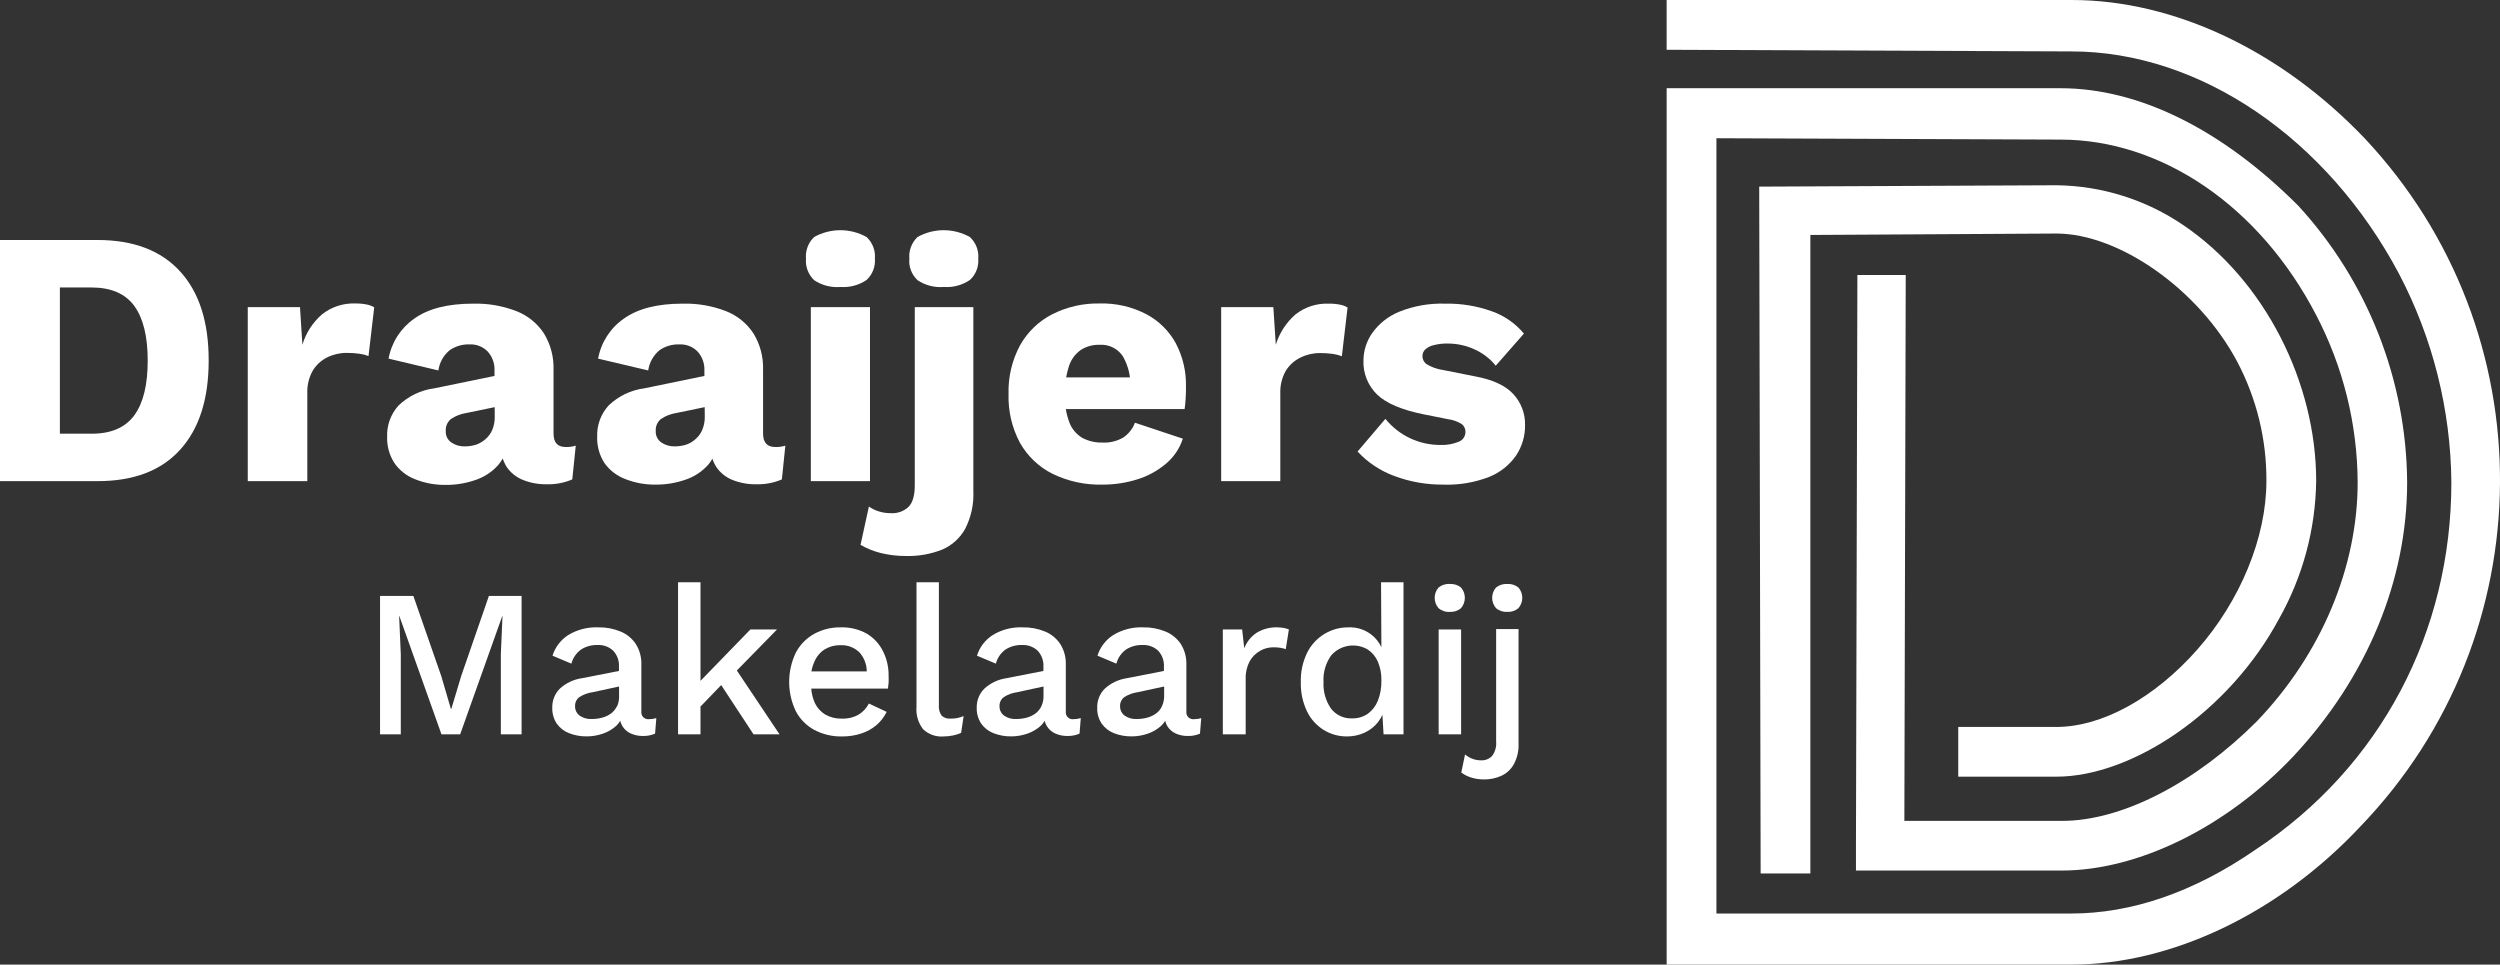 <?xml version="1.0" encoding="utf-8"?>
<!-- Generator: Adobe Illustrator 24.2.3, SVG Export Plug-In . SVG Version: 6.00 Build 0)  -->
<svg version="1.1" id="Layer_1" xmlns="http://www.w3.org/2000/svg" xmlns:xlink="http://www.w3.org/1999/xlink" x="0px" y="0px"
	 viewBox="0 0 437.51 168.81" style="enable-background:new 0 0 437.51 168.81;" xml:space="preserve">
<rect x="0" y="0" width="437.51" height="168.81" fill="#333333" stroke="none"/>
<style type="text/css">
	.fill{
    fill:#fff;
  }
</style>
<g>
	<g>
		<path class="fill" d="M413.81,24.19C399.3,9,380.67,0,362.53,0h-70.86v8.71L362.53,9c22.5,0,44.75,15.24,57.32,38.94
			c5.9,11.26,9.04,23.76,9.15,36.47c0,26.12-12.33,49.82-34.34,64.33c-10.88,7.5-21.77,11.13-32.17,11.13h-62.11V24.19l60.22,0.24
			c17.65,0,34.83,11.61,44.74,30.71c4.72,9.04,7.21,19.07,7.26,29.27c0,14.75-6.29,30-17.66,41.84
			c-10.64,10.64-23.46,17.41-34.1,17.41h-27.57l0.24-95.53h-8.46L324.8,148v4.35h36c13.3,0,28.78-7.5,40.63-20.08
			c12.82-13.78,19.83-30.71,19.83-47.88c-0.13-17.94-6.93-35.18-19.06-48.39c-13.3-13.31-27.82-20.56-41.6-20.56h-68.93v153.37
			h70.86c17.42,0,36.28-8.94,50.55-24.18C445.37,111.09,445.69,58.12,413.81,24.19L413.81,24.19z"/>
		<path class="fill" d="M359.87,127.22H342.7v8.7h17.17c13.3,0,30.23-11.36,38.94-27.57c4.17-7.38,6.42-15.7,6.53-24.18
			c0-17.18-8.95-35.07-23.22-44.75c-6.56-4.48-14.31-6.91-22.25-7l-52,0.24l0.25,120.2h8.7V41.12l43.05-0.25
			c10.89,0,24.91,9.68,31.69,22.5c3.37,6.41,5.11,13.56,5.07,20.8c0,9.91-4.59,21-12.09,29.5S367.85,127.22,359.87,127.22z"/>
		<path class="fill" d="M17.05,42c6.3,0,11.12,1.83,14.47,5.5s5.01,8.87,5,15.61c0,6.73-1.67,11.93-5,15.6
			c-3.33,3.67-8.16,5.5-14.47,5.49H0V42H17.05z M16.05,75.9c3.41,0,5.89-1.08,7.46-3.23s2.34-5.34,2.34-9.56s-0.78-7.41-2.34-9.56
			s-4.08-3.24-7.51-3.24h-5.52v25.58L16.05,75.9z"/>
		<path class="fill" d="M43.36,84.2V53.75h9.14l0.42,6.58c0.62-2.07,1.82-3.92,3.45-5.33c1.65-1.3,3.71-1.97,5.81-1.89
			c0.67-0.01,1.34,0.05,2,0.18c0.46,0.09,0.9,0.25,1.31,0.49l-1,8.53c-0.5-0.19-1.02-0.33-1.55-0.4c-0.76-0.11-1.52-0.16-2.28-0.15
			c-1.18-0.01-2.35,0.26-3.41,0.79c-1.05,0.52-1.93,1.33-2.53,2.34c-0.67,1.2-0.99,2.56-0.94,3.93V84.2H43.36z"/>
		<path class="fill" d="M86.54,64.9c0.07-1.24-0.36-2.46-1.19-3.38c-0.83-0.86-2-1.31-3.19-1.25c-1.22-0.04-2.43,0.31-3.44,1
			c-1.1,0.89-1.81,2.16-2,3.56L68,62.76c0.52-2.84,2.13-5.35,4.5-7c2.44-1.75,5.87-2.62,10.3-2.62c2.59-0.07,5.16,0.38,7.58,1.31
			c1.97,0.77,3.65,2.13,4.81,3.9c1.17,1.91,1.75,4.12,1.68,6.36v11.15c0,1.58,0.7,2.37,2.13,2.37c0.6,0.02,1.19-0.06,1.76-0.24
			l-0.61,5.91c-1.4,0.6-2.92,0.89-4.44,0.85c-1.44,0.03-2.86-0.23-4.2-0.76c-1.17-0.47-2.17-1.27-2.87-2.32
			c-0.72-1.18-1.07-2.54-1-3.92v-0.37L88.73,77c0.05,1.61-0.5,3.17-1.55,4.39c-1.08,1.21-2.46,2.11-4,2.62
			c-1.65,0.57-3.39,0.86-5.14,0.85c-1.86,0.03-3.7-0.31-5.42-1C71.15,83.29,69.89,82.3,69,81c-0.87-1.37-1.31-2.97-1.25-4.59
			c-0.07-2.01,0.65-3.96,2-5.45c1.71-1.64,3.89-2.69,6.24-3l11.52-2.37l-0.06,5.48l-5.85,1.21c-0.97,0.15-1.9,0.51-2.71,1.07
			c-0.61,0.52-0.94,1.3-0.88,2.1c-0.04,0.8,0.34,1.56,1,2c0.68,0.46,1.49,0.69,2.31,0.67c0.68,0,1.35-0.1,2-0.3
			c0.62-0.22,1.19-0.56,1.68-1c0.5-0.44,0.9-0.99,1.16-1.61c0.3-0.74,0.44-1.53,0.42-2.32L86.54,64.9z"/>
		<path class="fill" d="M123.27,64.9c0.07-1.24-0.36-2.46-1.19-3.38c-0.84-0.86-2-1.31-3.2-1.25c-1.22-0.04-2.43,0.31-3.44,1
			c-1.09,0.89-1.8,2.16-2,3.56l-8.77-2.07c0.52-2.84,2.14-5.36,4.51-7c2.44-1.75,5.87-2.62,10.29-2.62
			c2.59-0.07,5.16,0.38,7.58,1.31c1.97,0.77,3.65,2.13,4.81,3.9c1.17,1.91,1.75,4.12,1.68,6.36v11.15c0,1.58,0.71,2.37,2.13,2.37
			c0.6,0.02,1.2-0.06,1.77-0.24l-0.61,5.91c-1.4,0.6-2.92,0.89-4.45,0.85c-1.44,0.03-2.86-0.23-4.2-0.76
			c-1.17-0.47-2.16-1.27-2.86-2.32c-0.72-1.18-1.07-2.54-1-3.92v-0.37l1.16-0.43c0.05,1.61-0.5,3.17-1.55,4.39
			c-1.08,1.21-2.46,2.11-4,2.62c-1.66,0.57-3.4,0.86-5.15,0.85c-1.85,0.03-3.7-0.31-5.42-1c-1.45-0.56-2.71-1.54-3.6-2.81
			c-0.87-1.37-1.31-2.97-1.25-4.59c-0.07-2.01,0.65-3.96,2-5.45c1.71-1.64,3.89-2.69,6.24-3l11.51-2.37l-0.06,5.48l-5.85,1.21
			c-0.97,0.15-1.9,0.51-2.71,1.07c-0.61,0.52-0.94,1.3-0.88,2.1c-0.04,0.8,0.34,1.55,1,2c0.69,0.46,1.5,0.69,2.32,0.67
			c0.68,0,1.35-0.1,2-0.3c0.62-0.21,1.19-0.55,1.67-1c0.51-0.44,0.9-0.99,1.16-1.61c0.3-0.74,0.45-1.53,0.43-2.32L123.27,64.9z"/>
		<path class="fill" d="M147.08,50.22c-1.62,0.14-3.25-0.28-4.6-1.19c-1.02-0.97-1.55-2.35-1.43-3.75c-0.13-1.42,0.4-2.82,1.43-3.8
			c2.85-1.59,6.32-1.59,9.17,0c1.05,0.97,1.59,2.38,1.46,3.8c0.11,1.4-0.43,2.77-1.46,3.72C150.31,49.91,148.7,50.34,147.08,50.22z
			 M152.25,53.75V84.2H141.9V53.75H152.25z"/>
		<path class="fill" d="M170.34,53.75v32.16c0.11,2.3-0.38,4.58-1.43,6.63c-0.89,1.62-2.3,2.9-4,3.63c-2.01,0.8-4.17,1.19-6.33,1.13
			c-1.5,0.01-2.99-0.16-4.45-0.52c-1.24-0.31-2.43-0.79-3.53-1.43l1.46-6.7c0.51,0.35,1.06,0.63,1.65,0.82
			c0.73,0.24,1.49,0.35,2.25,0.34c1.1,0.06,2.18-0.32,3-1.07c0.75-0.71,1.13-2,1.13-3.75V53.75H170.34z M165.17,50.22
			c-1.62,0.14-3.25-0.28-4.6-1.19c-1.03-0.96-1.56-2.35-1.43-3.75c-0.13-1.42,0.4-2.82,1.43-3.8c2.85-1.59,6.31-1.59,9.16,0
			c1.05,0.97,1.6,2.37,1.47,3.8c0.11,1.4-0.43,2.78-1.47,3.72C168.39,49.91,166.78,50.34,165.17,50.22z"/>
		<path class="fill" d="M192.94,84.81c-3.02,0.08-6.02-0.57-8.74-1.89c-2.4-1.2-4.38-3.09-5.7-5.42c-1.4-2.62-2.09-5.56-2-8.53
			c-0.09-2.97,0.6-5.9,2-8.52c1.3-2.33,3.26-4.23,5.64-5.45c2.57-1.3,5.43-1.95,8.31-1.89c2.85-0.08,5.67,0.57,8.19,1.89
			c2.18,1.16,3.97,2.94,5.15,5.11c1.2,2.3,1.81,4.87,1.76,7.47c0,0.72,0,1.46-0.06,2.19c-0.03,0.61-0.09,1.22-0.18,1.82h-24.12
			v-5.54h19.55l-4.93,1.89c0.12-1.95-0.33-3.9-1.31-5.6c-0.9-1.34-2.44-2.1-4.05-2c-1.17-0.04-2.33,0.28-3.32,0.91
			c-0.98,0.7-1.71,1.71-2.07,2.86c-0.51,1.62-0.75,3.31-0.7,5c-0.06,1.65,0.21,3.29,0.79,4.84c0.43,1.12,1.22,2.06,2.25,2.68
			c1.09,0.57,2.31,0.86,3.54,0.82c1.29,0.07,2.57-0.25,3.68-0.91c0.91-0.63,1.61-1.52,2-2.56l8.38,2.79c-0.56,1.73-1.6,3.26-3,4.42
			c-1.47,1.23-3.17,2.15-5,2.71C197.04,84.51,194.99,84.82,192.94,84.81z"/>
		<path class="fill" d="M213.71,84.2V53.75h9.13l0.43,6.58c0.63-2.05,1.82-3.89,3.44-5.3c1.65-1.3,3.71-1.97,5.81-1.89
			c0.67-0.01,1.34,0.05,2,0.18c0.46,0.09,0.9,0.25,1.31,0.49l-1,8.53c-0.5-0.19-1.02-0.33-1.55-0.4c-0.76-0.11-1.52-0.16-2.29-0.15
			c-1.18-0.01-2.35,0.26-3.41,0.79c-1.07,0.51-1.96,1.33-2.58,2.34c-0.67,1.2-0.99,2.56-0.94,3.93V84.2H213.71z"/>
		<path class="fill" d="M252.56,84.81c-2.9,0.02-5.78-0.48-8.5-1.49c-2.47-0.9-4.69-2.37-6.48-4.3l4.87-5.72
			c2.36,2.92,5.93,4.6,9.68,4.57c1.06,0.04,2.12-0.15,3.11-0.55c0.73-0.25,1.22-0.94,1.22-1.71c0.02-0.53-0.21-1.03-0.61-1.37
			c-0.74-0.47-1.57-0.77-2.44-0.88l-4.26-0.85c-3.82-0.77-6.53-1.92-8.13-3.44c-1.62-1.57-2.5-3.75-2.41-6
			c0.01-1.71,0.55-3.38,1.53-4.78c1.18-1.66,2.81-2.95,4.69-3.72c2.57-1.04,5.33-1.52,8.1-1.43c2.78-0.05,5.54,0.4,8.16,1.34
			c2.18,0.77,4.12,2.12,5.6,3.9L261.76,64c-1-1.25-2.29-2.23-3.76-2.88c-1.45-0.66-3.03-1-4.63-1c-0.83-0.02-1.66,0.08-2.46,0.28
			c-0.56,0.12-1.07,0.38-1.5,0.76c-0.32,0.32-0.49,0.76-0.48,1.22c0.02,0.55,0.3,1.06,0.76,1.37c0.87,0.52,1.83,0.86,2.83,1
			l5.54,1.1c3.13,0.57,5.38,1.6,6.76,3.1c1.37,1.47,2.11,3.41,2.07,5.42c0.03,1.91-0.52,3.78-1.58,5.36
			c-1.18,1.69-2.83,2.99-4.75,3.75C258.01,84.46,255.29,84.91,252.56,84.81z"/>
		<polygon class="fill" points="80.71,118.31 78.98,124.07 78.91,124.07 77.22,118.31 72.34,104.29 66.51,104.29 66.51,128.51
			70.14,128.51 70.14,114.49 69.85,107.81 69.89,107.81 77.26,128.51 80.53,128.51 87.9,107.81 87.94,107.81 87.65,114.49
			87.65,128.51 91.28,128.51 91.28,104.29 85.56,104.29 		"/>
		<path class="fill" d="M112.24,124.51v-8.18c0.05-1.3-0.3-2.58-1-3.67c-0.65-0.96-1.58-1.71-2.66-2.15
			c-1.23-0.5-2.56-0.75-3.89-0.72c-1.85-0.08-3.69,0.4-5.27,1.36c-1.3,0.85-2.27,2.12-2.73,3.6l3.3,1.39
			c0.27-1.01,0.88-1.89,1.73-2.49c0.85-0.53,1.83-0.8,2.83-0.77c1.02-0.06,2.02,0.3,2.77,1c0.71,0.77,1.07,1.8,1,2.84v0.7
			l-6.53,1.28c-1.42,0.21-2.74,0.84-3.8,1.8c-0.9,0.89-1.38,2.12-1.34,3.38c-0.03,0.98,0.25,1.95,0.79,2.77
			c0.55,0.76,1.3,1.34,2.17,1.67c0.99,0.38,2.04,0.57,3.1,0.55c0.94,0,1.86-0.16,2.75-0.46c0.88-0.29,1.7-0.77,2.39-1.39
			c0.27-0.26,0.5-0.55,0.69-0.87c0.08,0.33,0.21,0.65,0.39,0.94c0.35,0.56,0.86,1.01,1.47,1.28c0.66,0.29,1.38,0.44,2.11,0.43
			c0.73,0.02,1.46-0.12,2.13-0.41l0.22-2.72c-0.42,0.13-0.85,0.19-1.29,0.19c-0.66,0.08-1.25-0.39-1.33-1.05
			C112.23,124.71,112.23,124.61,112.24,124.51z M107.96,123.61c-0.25,0.51-0.62,0.96-1.08,1.29c-0.47,0.33-1,0.57-1.56,0.71
			c-0.58,0.15-1.18,0.22-1.78,0.22c-0.75,0.04-1.49-0.17-2.11-0.6c-0.51-0.39-0.81-1-0.79-1.64c-0.03-0.63,0.26-1.24,0.77-1.61
			c0.7-0.44,1.49-0.73,2.31-0.84l4.62-1v1.54c0.04,0.66-0.08,1.32-0.34,1.93H107.96z"/>
		<polygon class="fill" points="135.98,110.16 131.32,110.16 122.59,119.15 122.59,101.9 118.66,101.9 118.66,128.51 122.59,128.51
			122.59,123.65 126.21,119.89 131.87,128.51 136.42,128.51 128.95,117.34 		"/>
		<path class="fill" d="M151.69,110.89c-1.39-0.77-2.96-1.15-4.55-1.1c-1.63-0.03-3.23,0.36-4.66,1.14c-1.37,0.76-2.48,1.9-3.21,3.29
			c-1.55,3.24-1.55,7,0,10.24c0.73,1.39,1.86,2.53,3.24,3.28c1.49,0.78,3.16,1.18,4.85,1.14c1.15,0.01,2.29-0.16,3.38-0.52
			c0.98-0.31,1.88-0.82,2.66-1.48c0.74-0.64,1.34-1.42,1.77-2.3l-3.11-1.46c-0.41,0.8-1.03,1.47-1.8,1.94
			c-0.91,0.51-1.95,0.75-3,0.7c-1,0.02-1.99-0.23-2.86-0.73c-0.83-0.52-1.48-1.27-1.87-2.17c-0.31-0.75-0.5-1.54-0.56-2.35h13.43
			c0-0.29,0.08-0.64,0.11-1s0-0.81,0-1.24c0.02-1.51-0.32-3-1-4.34C153.88,112.67,152.9,111.61,151.69,110.89z M142.51,115.83
			c0.36-0.89,0.99-1.65,1.8-2.18c0.83-0.5,1.78-0.76,2.75-0.74c1.28-0.07,2.53,0.42,3.42,1.34c0.77,0.91,1.2,2.06,1.21,3.25H142
			C142.1,116.93,142.27,116.36,142.51,115.83L142.51,115.83z"/>
		<path class="fill" d="M166.37,125.76c-0.58,0.06-1.15-0.13-1.58-0.52c-0.38-0.54-0.55-1.21-0.48-1.87V101.9h-3.92v21.8
			c-0.12,1.4,0.29,2.79,1.15,3.91c0.97,0.92,2.29,1.39,3.62,1.27c0.54,0,1.08-0.06,1.61-0.17c0.49-0.09,0.97-0.25,1.43-0.46
			l0.44-2.93c-0.37,0.14-0.76,0.26-1.15,0.35C167.12,125.73,166.75,125.77,166.37,125.76z"/>
		<path class="fill" d="M186.52,124.51v-8.18c0.05-1.3-0.3-2.58-1-3.67c-0.65-0.96-1.58-1.71-2.66-2.15
			c-1.23-0.5-2.56-0.75-3.89-0.72c-1.85-0.08-3.68,0.39-5.26,1.36c-1.31,0.84-2.28,2.12-2.74,3.6l3.31,1.39
			c0.26-1.01,0.87-1.89,1.72-2.49c0.85-0.53,1.83-0.8,2.83-0.77c1.02-0.06,2.02,0.3,2.77,1c0.71,0.77,1.07,1.8,1,2.84v0.7
			l-6.53,1.28c-1.41,0.21-2.73,0.84-3.79,1.8c-0.9,0.89-1.39,2.11-1.35,3.38c-0.03,0.98,0.25,1.95,0.79,2.77
			c0.55,0.76,1.3,1.34,2.17,1.67c0.99,0.38,2.04,0.57,3.1,0.55c0.94,0,1.86-0.16,2.75-0.46c0.88-0.29,1.7-0.77,2.39-1.39
			c0.27-0.26,0.5-0.55,0.69-0.87c0.08,0.33,0.21,0.65,0.39,0.94c0.35,0.56,0.86,1.01,1.47,1.28c0.66,0.29,1.38,0.44,2.11,0.43
			c0.73,0.02,1.46-0.12,2.13-0.41l0.22-2.72c-0.42,0.13-0.85,0.19-1.29,0.19c-0.66,0.08-1.25-0.39-1.33-1.05
			C186.51,124.71,186.51,124.61,186.52,124.51z M182.24,123.61c-0.25,0.51-0.62,0.96-1.08,1.29c-0.47,0.33-1,0.57-1.56,0.71
			c-0.58,0.15-1.18,0.22-1.78,0.22c-0.75,0.04-1.49-0.17-2.11-0.6c-0.51-0.39-0.81-1-0.79-1.64c-0.03-0.63,0.26-1.24,0.77-1.61
			c0.7-0.44,1.49-0.73,2.31-0.84l4.62-1v1.54C182.65,122.34,182.52,123.01,182.24,123.61z"/>
		<path class="fill" d="M207.62,124.51v-8.18c0.04-1.3-0.3-2.58-1-3.67c-0.66-0.96-1.59-1.71-2.67-2.15
			c-1.23-0.5-2.56-0.75-3.89-0.72c-1.85-0.08-3.68,0.4-5.26,1.36c-1.31,0.84-2.28,2.12-2.74,3.6l3.31,1.39
			c0.26-1.01,0.87-1.89,1.72-2.49c0.85-0.53,1.83-0.8,2.83-0.77c1.02-0.06,2.02,0.3,2.77,1c0.71,0.77,1.07,1.8,1,2.84v0.7
			l-6.54,1.28c-1.41,0.21-2.73,0.84-3.79,1.8c-0.9,0.89-1.39,2.12-1.34,3.38c-0.04,0.98,0.24,1.95,0.79,2.77
			c0.54,0.76,1.29,1.34,2.16,1.67c0.99,0.38,2.04,0.57,3.1,0.55c0.94,0,1.86-0.16,2.75-0.46c0.88-0.29,1.7-0.77,2.39-1.39
			c0.27-0.26,0.5-0.55,0.7-0.87c0.08,0.33,0.21,0.65,0.38,0.94c0.35,0.56,0.86,1.01,1.47,1.28c0.66,0.29,1.38,0.44,2.11,0.43
			c0.73,0.02,1.46-0.12,2.13-0.41l0.22-2.72c-0.41,0.13-0.85,0.19-1.28,0.19c-0.66,0.07-1.25-0.4-1.32-1.06
			C207.61,124.7,207.61,124.61,207.62,124.51z M203.34,123.61c-0.24,0.52-0.61,0.96-1.08,1.29c-0.47,0.33-1,0.57-1.56,0.71
			c-0.58,0.15-1.18,0.22-1.78,0.22c-0.75,0.04-1.49-0.17-2.11-0.6c-0.51-0.39-0.81-1-0.79-1.64c-0.03-0.63,0.26-1.24,0.77-1.61
			c0.7-0.44,1.49-0.73,2.31-0.84l4.63-1v1.54C203.76,122.35,203.62,123.01,203.34,123.61z"/>
		<path class="fill" d="M223.51,109.79c-1.26-0.04-2.5,0.29-3.58,0.94c-1,0.66-1.76,1.61-2.18,2.73l-0.37-3.3H214v18.35h4v-9.73
			c-0.04-1.07,0.21-2.13,0.71-3.08c0.43-0.76,1.06-1.38,1.82-1.81c0.68-0.39,1.45-0.6,2.24-0.61c0.45-0.01,0.9,0.02,1.34,0.09
			c0.31,0.05,0.61,0.13,0.9,0.24l0.55-3.45c-0.29-0.13-0.6-0.22-0.92-0.27C224.27,109.83,223.89,109.79,223.51,109.79z"/>
		<path class="fill" d="M241.75,113.26c-0.4-0.85-0.99-1.6-1.73-2.18c-1.14-0.89-2.56-1.35-4-1.29c-3.05-0.04-5.85,1.66-7.23,4.37
			c-0.8,1.62-1.2,3.41-1.14,5.21c-0.05,1.76,0.32,3.51,1.07,5.1c0.64,1.35,1.66,2.48,2.92,3.27c1.24,0.76,2.67,1.16,4.13,1.14
			c1.03,0,2.06-0.22,3-0.64c0.92-0.42,1.74-1.05,2.37-1.84c0.32-0.41,0.59-0.85,0.79-1.33l0.2,3.44h3.49V101.9h-3.93L241.75,113.26z
			 M241.13,122.64c-0.37,0.91-0.98,1.7-1.77,2.28c-0.8,0.54-1.75,0.82-2.71,0.8c-1.44,0.07-2.82-0.56-3.71-1.7
			c-0.95-1.37-1.41-3.02-1.32-4.68c-0.1-1.66,0.38-3.31,1.36-4.66c1.61-1.83,4.3-2.25,6.4-1c0.77,0.52,1.38,1.25,1.75,2.11
			c0.44,1.04,0.65,2.16,0.62,3.29C241.78,120.3,241.57,121.51,241.13,122.64z"/>
		<rect x="251.77" y="110.16" class="fill" width="3.93" height="18.35"/>
		<path class="fill" d="M253.75,107.08c0.7,0.04,1.4-0.19,1.93-0.65c0.9-1.03,0.9-2.58,0-3.61c-0.54-0.44-1.23-0.66-1.93-0.62
			c-0.72-0.06-1.44,0.17-2,0.62c-0.9,1.03-0.9,2.58,0,3.61C252.3,106.9,253.02,107.14,253.75,107.08z"/>
		<path class="fill" d="M263.81,107.08c0.7,0.04,1.39-0.19,1.92-0.65c0.9-1.03,0.9-2.58,0-3.61c-0.54-0.44-1.22-0.66-1.92-0.62
			c-0.72-0.05-1.44,0.17-2,0.62c-0.9,1.03-0.9,2.58,0,3.61C262.37,106.9,263.08,107.13,263.81,107.08z"/>
		<path class="fill" d="M261.83,129.76c0.09,0.91-0.17,1.82-0.72,2.55c-0.5,0.51-1.18,0.78-1.89,0.75c-0.55,0.01-1.09-0.09-1.6-0.29
			c-0.45-0.18-0.86-0.43-1.23-0.74l-0.66,3.16c0.52,0.4,1.11,0.69,1.73,0.88c0.73,0.23,1.5,0.34,2.27,0.33c1,0.01,2-0.19,2.92-0.59
			c0.94-0.41,1.72-1.11,2.24-2c0.63-1.14,0.92-2.42,0.86-3.72v-20h-3.92L261.83,129.76z"/>
	</g>
</g>
</svg>
